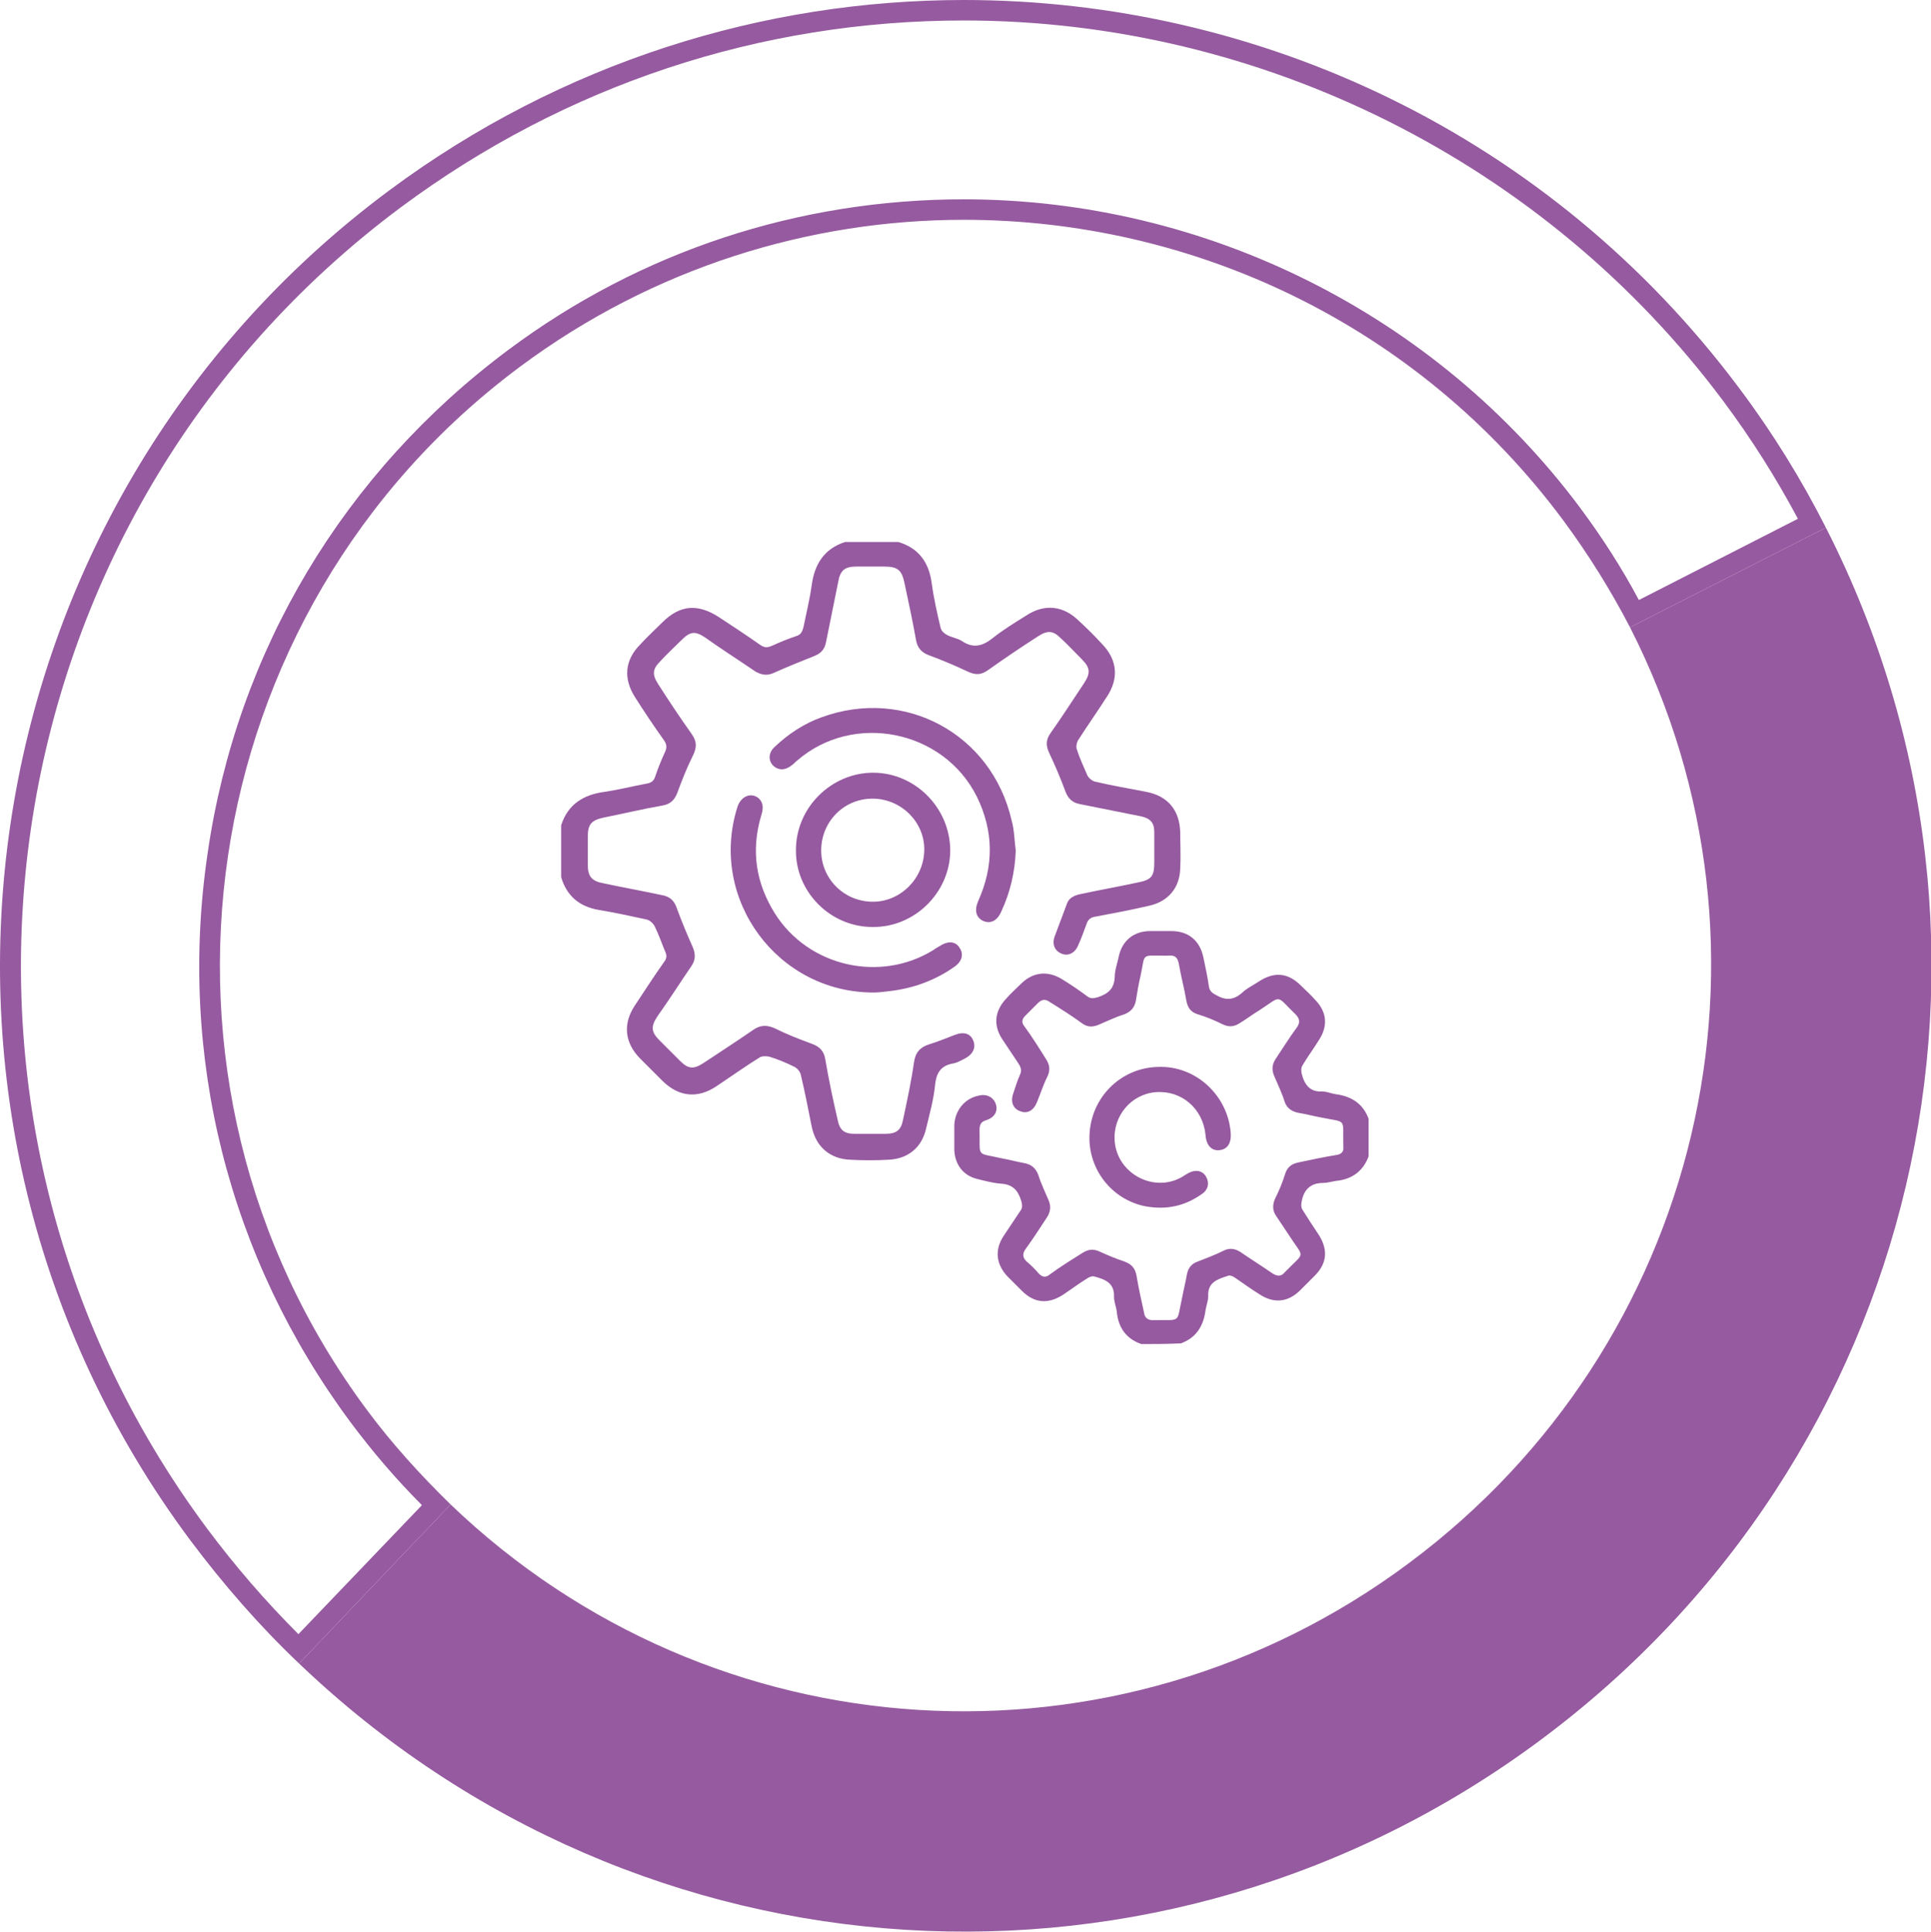 <svg xmlns:inkscape="http://www.inkscape.org/namespaces/inkscape" xmlns:sodipodi="http://sodipodi.sourceforge.net/DTD/sodipodi-0.dtd" xmlns="http://www.w3.org/2000/svg" xmlns:svg="http://www.w3.org/2000/svg" id="Calque_1" x="0px" y="0px" viewBox="0 0 282.92 282.978" xml:space="preserve" sodipodi:docname="Terragilis-picto-Gestion.svg" width="282.92" height="282.978" inkscape:version="1.2 (dc2aedaf03, 2022-05-15)"><defs id="defs447"></defs><style type="text/css" id="style418">	.st0{fill:#965AA0;}</style><g id="g442" transform="translate(-145.48,-63.8)" style="stroke:none;fill:#965aa0;fill-opacity:1">	<g id="g434" style="stroke:none;fill:#965aa0;fill-opacity:1">		<g id="g432" style="stroke:none;fill:#965aa0;fill-opacity:1">			<path class="st0" d="m 277.1,143.2 c 3,0.9 4.5,3 4.9,6.1 0.3,2.2 0.8,4.4 1.3,6.5 0.1,0.4 0.5,0.8 0.9,1 0.7,0.4 1.6,0.5 2.2,0.9 1.6,1.1 3,0.8 4.5,-0.4 1.5,-1.2 3.3,-2.3 4.9,-3.3 2.7,-1.8 5.5,-1.5 7.8,0.8 1.2,1.1 2.3,2.2 3.4,3.4 2.2,2.3 2.4,5 0.7,7.6 -1.4,2.2 -2.9,4.3 -4.3,6.5 -0.2,0.4 -0.3,1 -0.1,1.4 0.4,1.3 1,2.5 1.5,3.7 0.2,0.4 0.7,0.8 1.1,0.9 2.5,0.6 5,1 7.5,1.5 3.2,0.6 4.9,2.7 5,5.9 0,1.8 0.1,3.6 0,5.4 -0.1,2.8 -1.8,4.8 -4.6,5.4 -2.6,0.6 -5.2,1.1 -7.9,1.6 -0.6,0.1 -1,0.4 -1.2,1 -0.4,1.1 -0.8,2.2 -1.3,3.3 -0.5,1.1 -1.5,1.5 -2.4,1.1 -1,-0.4 -1.4,-1.4 -1,-2.5 0.6,-1.6 1.2,-3.2 1.8,-4.8 0.3,-0.9 1.1,-1.2 1.9,-1.4 2.8,-0.6 5.6,-1.1 8.4,-1.7 2.1,-0.4 2.5,-0.9 2.5,-3 0,-1.5 0,-2.9 0,-4.4 0,-1.4 -0.6,-2 -1.9,-2.3 -3,-0.6 -6,-1.2 -9,-1.8 -1.1,-0.2 -1.7,-0.8 -2.1,-1.8 -0.7,-1.9 -1.5,-3.8 -2.4,-5.7 -0.5,-1.1 -0.5,-1.9 0.2,-2.9 1.7,-2.4 3.3,-4.9 4.9,-7.3 1,-1.5 0.9,-2.3 -0.3,-3.5 -1,-1 -2,-2.1 -3.1,-3.1 -1.1,-1.1 -1.9,-1.2 -3.3,-0.3 -2.5,1.6 -5,3.3 -7.4,5 -1,0.7 -1.8,0.7 -2.9,0.2 -1.9,-0.9 -3.8,-1.7 -5.7,-2.4 -1.1,-0.4 -1.7,-1.1 -1.9,-2.2 -0.5,-2.8 -1.1,-5.6 -1.7,-8.4 -0.4,-1.9 -1,-2.4 -3,-2.4 -1.3,0 -2.7,0 -4,0 -1.7,0 -2.4,0.5 -2.7,2.2 -0.6,3 -1.2,5.9 -1.8,8.9 -0.2,1 -0.7,1.6 -1.7,2 -2,0.8 -4,1.6 -6,2.5 -0.9,0.4 -1.7,0.3 -2.6,-0.2 -2.5,-1.7 -5,-3.3 -7.4,-5 -1.5,-1 -2.2,-0.9 -3.5,0.4 -1,1 -2.1,2 -3.1,3.1 -1.1,1.1 -1.2,1.9 -0.3,3.3 1.6,2.5 3.2,4.9 4.9,7.3 0.8,1.1 0.8,2 0.2,3.2 -0.9,1.8 -1.6,3.6 -2.3,5.5 -0.4,1 -1,1.6 -2.1,1.8 -2.9,0.5 -5.8,1.2 -8.8,1.8 -1.7,0.4 -2.2,1 -2.2,2.8 0,1.4 0,2.8 0,4.1 0,1.7 0.6,2.4 2.3,2.7 2.8,0.6 5.6,1.1 8.4,1.7 1.3,0.2 2,0.8 2.4,2.1 0.7,1.9 1.5,3.8 2.3,5.6 0.4,1 0.4,1.8 -0.2,2.7 -1.7,2.5 -3.3,5 -5,7.4 -1,1.5 -0.9,2.3 0.3,3.5 1,1 2,2 3,3 1.2,1.2 2,1.3 3.5,0.3 2.4,-1.6 4.9,-3.2 7.2,-4.8 1,-0.7 1.9,-0.8 3.1,-0.3 1.8,0.9 3.6,1.6 5.5,2.3 1.1,0.4 1.8,1 2,2.3 0.5,2.9 1.1,5.8 1.8,8.8 0.3,1.6 1,2.1 2.5,2.1 1.5,0 3,0 4.5,0 1.6,0 2.3,-0.5 2.6,-2.1 0.6,-2.8 1.2,-5.6 1.6,-8.4 0.2,-1.4 0.9,-2.2 2.2,-2.6 1.3,-0.4 2.5,-0.9 3.8,-1.4 1.3,-0.5 2.3,-0.2 2.7,0.9 0.4,1 -0.1,2 -1.3,2.6 -0.6,0.3 -1.1,0.6 -1.7,0.7 -1.7,0.3 -2.4,1.3 -2.6,3 -0.2,2.2 -0.8,4.3 -1.3,6.4 -0.6,2.9 -2.7,4.6 -5.6,4.7 -1.8,0.1 -3.7,0.1 -5.5,0 -3,-0.1 -5.1,-1.9 -5.7,-4.9 -0.5,-2.5 -1,-5.1 -1.6,-7.6 -0.1,-0.4 -0.5,-0.9 -0.9,-1.1 -1.2,-0.6 -2.4,-1.1 -3.7,-1.5 -0.4,-0.1 -1.1,-0.1 -1.4,0.1 -2.1,1.3 -4.2,2.8 -6.3,4.2 -2.8,1.9 -5.6,1.6 -8,-0.8 -1.1,-1.1 -2.2,-2.2 -3.2,-3.2 -2.3,-2.3 -2.6,-5.1 -0.8,-7.8 1.4,-2.1 2.8,-4.3 4.3,-6.4 0.4,-0.5 0.4,-1 0.1,-1.6 -0.5,-1.2 -0.9,-2.4 -1.5,-3.6 -0.2,-0.4 -0.7,-0.9 -1.2,-1 -2.3,-0.5 -4.6,-1 -7,-1.4 -2.9,-0.5 -4.7,-2.1 -5.5,-4.8 0,-2.5 0,-5.1 0,-7.6 1,-3.1 3.3,-4.5 6.4,-4.9 2,-0.3 4,-0.8 6.1,-1.2 0.7,-0.1 1.1,-0.4 1.3,-1.1 0.4,-1.2 0.9,-2.4 1.4,-3.5 0.3,-0.6 0.3,-1.1 -0.1,-1.7 -1.5,-2.1 -2.9,-4.2 -4.3,-6.4 -1.7,-2.7 -1.5,-5.4 0.8,-7.7 1,-1.1 2.1,-2.1 3.2,-3.2 2.6,-2.6 5.2,-2.8 8.3,-0.8 2,1.3 4.1,2.7 6.1,4.1 0.6,0.4 1,0.4 1.7,0.1 1.1,-0.5 2.3,-1 3.5,-1.4 0.7,-0.2 0.9,-0.6 1.1,-1.3 0.4,-2 0.9,-4 1.2,-6.1 0.4,-3.1 1.8,-5.4 4.9,-6.4 2.7,0 5.3,0 7.8,0 z" id="path420" style="stroke:none;fill:#965aa0;fill-opacity:1"></path>			<path class="st0" d="m 312.7,260.7 c -2.3,-0.8 -3.4,-2.5 -3.6,-4.8 -0.1,-0.7 -0.4,-1.4 -0.4,-2.1 0.1,-2.1 -1.4,-2.6 -2.9,-3 -0.3,-0.1 -0.7,0.1 -0.9,0.2 -1.3,0.8 -2.5,1.7 -3.7,2.5 -2.2,1.4 -4.2,1.2 -6,-0.6 -0.7,-0.7 -1.4,-1.4 -2.1,-2.1 -1.7,-1.8 -1.9,-3.9 -0.6,-5.9 0.8,-1.2 1.6,-2.4 2.4,-3.6 0.4,-0.5 0.4,-0.9 0.2,-1.6 -0.5,-1.6 -1.3,-2.4 -3,-2.5 -1.2,-0.1 -2.3,-0.4 -3.5,-0.7 -2,-0.5 -3.2,-2.1 -3.3,-4.2 0,-1.2 0,-2.4 0,-3.7 0.1,-2.1 1.5,-3.9 3.6,-4.3 1.2,-0.3 2.2,0.3 2.5,1.3 0.3,1 -0.2,1.9 -1.4,2.3 -0.8,0.2 -1,0.7 -1,1.4 0.1,4.2 -0.6,3.3 3.3,4.2 1.1,0.2 2.2,0.5 3.3,0.7 1,0.2 1.6,0.7 2,1.7 0.4,1.3 1,2.5 1.5,3.7 0.4,0.9 0.3,1.7 -0.2,2.5 -1,1.5 -2,3.1 -3.1,4.6 -0.6,0.8 -0.5,1.4 0.2,2 0.6,0.5 1.2,1.1 1.7,1.7 0.5,0.5 1,0.6 1.6,0.1 1.5,-1.1 3.1,-2.1 4.7,-3.1 0.9,-0.6 1.7,-0.7 2.7,-0.2 1.1,0.5 2.3,1 3.5,1.4 1.1,0.4 1.6,1 1.8,2.1 0.3,1.8 0.7,3.6 1.1,5.4 0.1,0.8 0.6,1.1 1.3,1.1 4.3,-0.1 3.4,0.6 4.3,-3.4 0.2,-1.1 0.5,-2.2 0.7,-3.4 0.2,-0.9 0.7,-1.5 1.6,-1.8 1.3,-0.5 2.6,-1 3.8,-1.6 0.8,-0.4 1.6,-0.3 2.4,0.2 1.6,1.1 3.2,2.1 4.8,3.2 0.7,0.4 1.2,0.4 1.7,-0.2 3.1,-3.2 2.9,-1.9 0.6,-5.5 -0.6,-0.9 -1.2,-1.8 -1.8,-2.7 -0.6,-0.8 -0.6,-1.7 -0.2,-2.6 0.6,-1.2 1.1,-2.4 1.5,-3.7 0.3,-0.9 0.9,-1.4 1.9,-1.6 1.9,-0.4 3.7,-0.8 5.6,-1.1 0.7,-0.1 1.1,-0.5 1,-1.2 0,-0.1 0,-0.2 0,-0.2 -0.1,-4.1 0.6,-3.3 -3.3,-4.1 -1.1,-0.2 -2.2,-0.5 -3.4,-0.7 -0.9,-0.2 -1.6,-0.7 -1.9,-1.6 -0.4,-1.3 -1,-2.5 -1.5,-3.7 -0.4,-0.9 -0.4,-1.7 0.2,-2.6 1,-1.5 2,-3.1 3.1,-4.6 0.5,-0.7 0.4,-1.3 -0.2,-1.9 -3,-2.9 -1.9,-2.8 -5.3,-0.6 -1,0.6 -1.9,1.3 -2.9,1.9 -0.8,0.5 -1.5,0.6 -2.4,0.2 -1.2,-0.6 -2.4,-1.1 -3.7,-1.5 -1,-0.3 -1.5,-0.9 -1.7,-2 -0.3,-1.8 -0.8,-3.6 -1.1,-5.4 -0.2,-1 -0.6,-1.3 -1.6,-1.2 -0.2,0 -0.3,0 -0.5,0 -3.5,0 -2.8,-0.4 -3.5,2.9 -0.3,1.2 -0.5,2.5 -0.7,3.7 -0.2,1 -0.7,1.6 -1.7,2 -1.3,0.4 -2.5,1 -3.7,1.5 -0.9,0.4 -1.7,0.4 -2.5,-0.2 -1.5,-1.1 -3.1,-2.1 -4.7,-3.1 -0.7,-0.5 -1.2,-0.4 -1.8,0.2 -0.6,0.6 -1.2,1.2 -1.8,1.8 -0.5,0.5 -0.6,1 -0.1,1.6 1.1,1.5 2.1,3.1 3.1,4.7 0.6,0.9 0.7,1.7 0.2,2.7 -0.6,1.2 -1,2.5 -1.5,3.7 -0.5,1.2 -1.4,1.7 -2.4,1.3 -1,-0.3 -1.5,-1.3 -1.1,-2.5 0.3,-0.9 0.6,-1.9 1,-2.8 0.3,-0.6 0.2,-1.1 -0.2,-1.7 -0.8,-1.2 -1.6,-2.4 -2.4,-3.6 -1.3,-2 -1.1,-4.1 0.6,-5.9 0.7,-0.8 1.5,-1.5 2.3,-2.3 1.7,-1.6 3.8,-1.8 5.8,-0.6 1.3,0.8 2.5,1.6 3.7,2.5 0.5,0.4 0.9,0.4 1.6,0.2 1.5,-0.5 2.4,-1.2 2.5,-2.9 0,-1.1 0.4,-2.1 0.6,-3.1 0.5,-2.3 2.2,-3.7 4.6,-3.7 1,0 2.1,0 3.1,0 2.5,0 4.2,1.4 4.7,3.9 0.3,1.4 0.6,2.8 0.8,4.2 0.1,0.7 0.5,1 1.1,1.3 1.4,0.8 2.5,0.7 3.7,-0.3 0.7,-0.7 1.6,-1.1 2.5,-1.7 2.3,-1.5 4.3,-1.3 6.2,0.6 0.7,0.7 1.4,1.3 2,2 1.8,1.8 2,3.9 0.6,6 -0.8,1.3 -1.7,2.5 -2.4,3.7 -0.2,0.3 -0.2,0.8 -0.1,1.2 0.4,1.6 1.2,2.7 3,2.6 0.7,0 1.3,0.3 2,0.4 2.3,0.3 4,1.4 4.8,3.6 0,1.8 0,3.7 0,5.5 -0.8,2.2 -2.5,3.4 -4.8,3.6 -0.6,0.1 -1.3,0.3 -1.9,0.3 -1.8,0 -2.8,1 -3.1,2.7 -0.1,0.4 -0.1,0.9 0.1,1.2 0.8,1.3 1.6,2.5 2.4,3.7 1.4,2.2 1.2,4.2 -0.6,6 -0.7,0.7 -1.4,1.4 -2.1,2.1 -1.8,1.8 -3.9,2 -6,0.6 -1.3,-0.8 -2.5,-1.7 -3.7,-2.5 -0.3,-0.2 -0.7,-0.3 -0.9,-0.2 -1.5,0.5 -3,0.9 -2.9,3 0,0.7 -0.3,1.4 -0.4,2.1 -0.3,2.3 -1.4,4 -3.6,4.8 -2.2,0.1 -4,0.1 -5.8,0.1 z" id="path422" style="stroke:none;fill:#965aa0;fill-opacity:1"></path>			<path class="st0" d="m 262.1,188.3 c 0,-6.2 5.2,-11.3 11.3,-11.3 6.2,0 11.3,5.2 11.3,11.4 0,6.1 -5.2,11.3 -11.4,11.2 -6.2,0 -11.3,-5.2 -11.2,-11.3 z m 3.7,-0.1 c -0.1,4.2 3.2,7.6 7.4,7.7 4.1,0.1 7.6,-3.3 7.7,-7.5 0.1,-4.1 -3.3,-7.5 -7.4,-7.6 -4.2,-0.1 -7.6,3.2 -7.7,7.4 z" id="path424" style="stroke:none;fill:#965aa0;fill-opacity:1"></path>			<path class="st0" d="m 294.3,188.4 c -0.1,3.1 -0.8,6.1 -2.1,8.9 -0.6,1.4 -1.6,1.9 -2.7,1.4 -1,-0.5 -1.3,-1.5 -0.7,-2.9 2.3,-5.1 2.3,-10.2 -0.2,-15.3 -4.9,-9.8 -18.1,-12.4 -26.3,-5.3 -0.3,0.2 -0.5,0.5 -0.8,0.7 -1,0.8 -2,0.8 -2.8,0 -0.7,-0.8 -0.6,-1.9 0.3,-2.7 2,-1.9 4.3,-3.4 6.8,-4.3 12.2,-4.5 25,2.4 27.9,15.1 0.4,1.4 0.4,2.9 0.6,4.4 z" id="path426" style="stroke:none;fill:#965aa0;fill-opacity:1"></path>			<path class="st0" d="m 273.6,209.2 c -14.2,0.1 -24.3,-13.7 -20.1,-27.1 0.5,-1.7 2.1,-2.3 3.2,-1.3 0.7,0.7 0.6,1.6 0.3,2.5 -1.5,5.1 -0.8,9.8 2,14.3 4.9,7.8 15.4,10.2 23.2,5.4 0.4,-0.3 0.8,-0.5 1.3,-0.8 1.1,-0.6 2.1,-0.4 2.6,0.5 0.6,0.9 0.3,1.9 -0.6,2.6 -2.9,2.1 -6.2,3.3 -9.7,3.7 -0.9,0.1 -1.6,0.2 -2.2,0.2 z" id="path428" style="stroke:none;fill:#965aa0;fill-opacity:1"></path>			<path class="st0" d="m 305.1,230.3 c 0.1,-5.6 4.5,-10.1 10.1,-10.2 5.5,-0.2 10.2,4.2 10.6,9.7 0.1,1.5 -0.5,2.4 -1.7,2.5 -1.1,0.1 -1.9,-0.7 -2,-2.3 -0.4,-3.8 -3.5,-6.5 -7.3,-6.2 -3.6,0.3 -6.3,3.5 -6,7.2 0.4,4.8 5.8,7.6 9.9,5.2 0.3,-0.2 0.6,-0.4 1,-0.6 1,-0.5 2,-0.3 2.5,0.6 0.5,0.9 0.3,1.9 -0.6,2.5 -2.5,1.8 -5.3,2.4 -8.4,1.8 -4.8,-1 -8.2,-5.3 -8.1,-10.2 z" id="path430" style="stroke:none;fill:#965aa0;fill-opacity:1"></path>		</g>	</g>	<g id="g440" style="stroke:none;fill:#965aa0;fill-opacity:1">		<path class="st0" d="M 371.2,318.7 C 315.7,360 239.3,355.3 189.3,307.5 l 22.2,-23.3 c 38.5,36.9 97.6,40.5 140.4,8.6 42.9,-31.9 56.6,-89.6 32.4,-137.1 L 413,141.1 c 31.4,61.6 13.8,136.3 -41.8,177.6 z" id="path436" sodipodi:nodetypes="ccccccc" style="stroke:none;fill:#965aa0;fill-opacity:1"></path>		<path class="st0" d="m 286.7,66.8 c 43.7,0 85.3,20.9 111.3,55.8 4.1,5.5 7.7,11.2 10.9,17.2 l -23.3,11.9 C 383.1,147 380.2,142.5 377,138.2 355.9,109.9 322.2,93 286.7,93 c -24.2,0 -47.4,7.6 -66.8,22.1 -24,17.9 -39.7,44 -44,73.7 -4.4,29.7 3.1,59.3 20.9,83.3 3.2,4.3 6.7,8.4 10.5,12.2 l -18.1,18.9 c -4.8,-4.8 -9.3,-10 -13.4,-15.5 -45.5,-61.2 -32.7,-148.1 28.5,-193.6 24,-17.8 52.5,-27.3 82.4,-27.3 m 0,-3 c -29.3,0 -58.9,9.1 -84.2,27.9 -62.6,46.5 -75.7,135.3 -29.1,197.8 4.8,6.4 10.1,12.5 15.9,18 l 22.2,-23.3 c -4.4,-4.3 -8.6,-8.9 -12.3,-13.9 C 163.3,222 173.4,153.4 221.7,117.5 241.2,103 264.1,96 286.7,96 c 33.4,0 66.4,15.2 87.8,44 3.7,5 7,10.3 9.8,15.7 L 413,141.1 c -3.6,-7.1 -7.8,-13.9 -12.6,-20.3 -27.8,-37.3 -70.5,-57 -113.7,-57 z" id="path438" style="stroke:none;fill:#965aa0;fill-opacity:1"></path>	</g></g></svg>